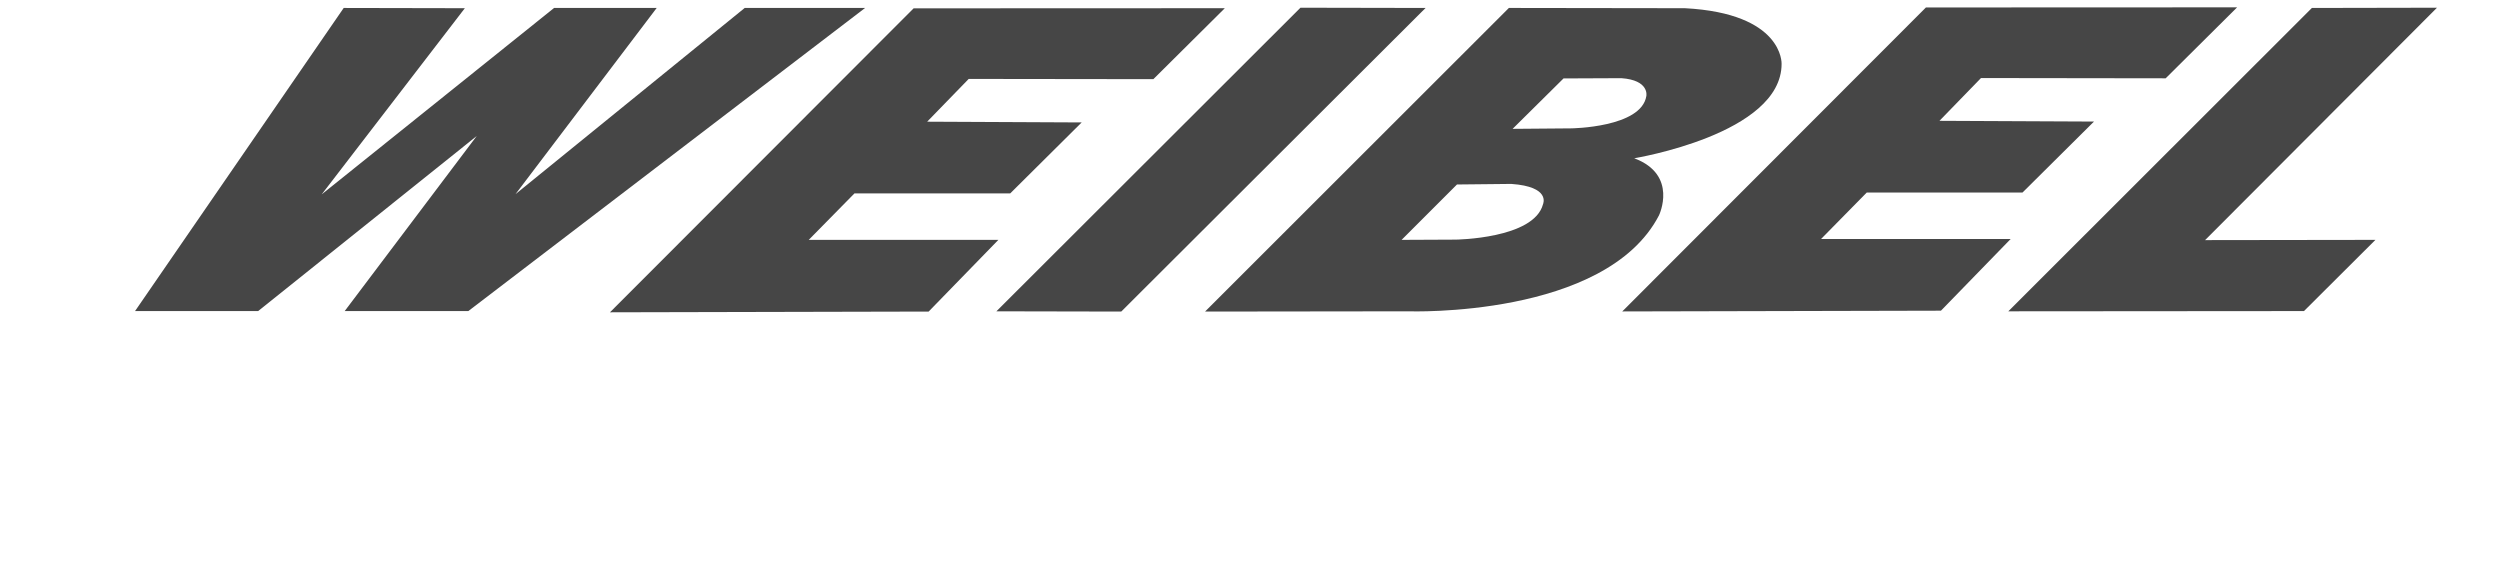 <?xml version="1.0" encoding="UTF-8"?>
<!DOCTYPE svg PUBLIC "-//W3C//DTD SVG 1.1//EN" "http://www.w3.org/Graphics/SVG/1.1/DTD/svg11.dtd">
<svg version="1.1" xmlns="http://www.w3.org/2000/svg" xmlns:xlink="http://www.w3.org/1999/xlink" x="0" y="0" width="507.8" height="114.75" viewBox="0, 0, 507.8, 114.75">
  <g id="Ebene_3" transform="translate(-0, -0.05)">
    <path d="M0,0.05 L507.8,0.05 L507.8,114.8 L0,114.8 L0,0.05 z" fill="#FFFFFF"/>
  </g>
  <g id="Ebene_6" transform="translate(-0, -0.05)">
    <g>
      <path d="M123.897,63.485 L185.575,1.743 L248.785,1.717 L234.271,16.129 L196.763,16.081 L188.325,24.767 L219.709,24.919 L205.199,39.329 L173.561,39.329 L164.269,48.773 L202.789,48.773 L188.625,63.335 L123.897,63.485 z" fill="#464646"/>
      <path d="M202.387,63.283 L264.151,1.617 L289.564,1.667 L227.745,63.335 L202.387,63.283 z" fill="#464646"/>
      <path d="M407.926,63.283 L469.59,1.667 C469.59,1.667 495,1.617 495,1.617 C495,1.617 447.898,48.821 447.898,48.821 L482.498,48.773 L467.984,63.235 L407.926,63.283 z" fill="#464646"/>
      <path d="M27.429,63.235 L69.813,1.667 L94.419,1.717 L65.343,39.533 L112.545,1.667 L133.387,1.667 L104.713,39.481 L151.263,1.667 L175.721,1.667 L95.123,63.235 L70.013,63.235 L96.829,27.679 L52.435,63.235 L27.429,63.235 z" fill="#464646"/>
      <path d="M342.24,1.717 C362.278,2.771 361.878,12.983 361.878,13.017 C361.878,27.329 331.918,32.189 331.946,32.199 C340.936,35.563 336.976,43.785 336.97,43.801 C326.122,64.691 286.096,63.283 286.096,63.283 L244.769,63.335 L306.486,1.665 L342.24,1.717 z M306.974,37.407 C306.952,37.407 295.94,37.523 295.94,37.523 L284.691,48.773 L295.638,48.721 C295.638,48.721 311.558,48.569 313.414,41.541 C313.44,41.451 315.022,37.973 306.974,37.407 z M329.336,15.929 C329.31,15.927 317.584,15.981 317.584,15.981 L307.24,26.223 L319.142,26.123 C319.142,26.123 333.402,25.973 334.408,19.545 C334.42,19.451 335.008,16.331 329.336,15.929 z" fill="#464646"/>
      <path d="M329.514,63.309 L391.192,1.567 L454.402,1.541 L439.892,15.955 L402.378,15.903 L393.942,24.591 L425.33,24.741 L410.816,39.153 L379.178,39.153 L369.89,48.595 L408.404,48.595 L394.244,63.157 L329.514,63.309 z" fill="#464646"/>
    </g>
  </g>
</svg>
